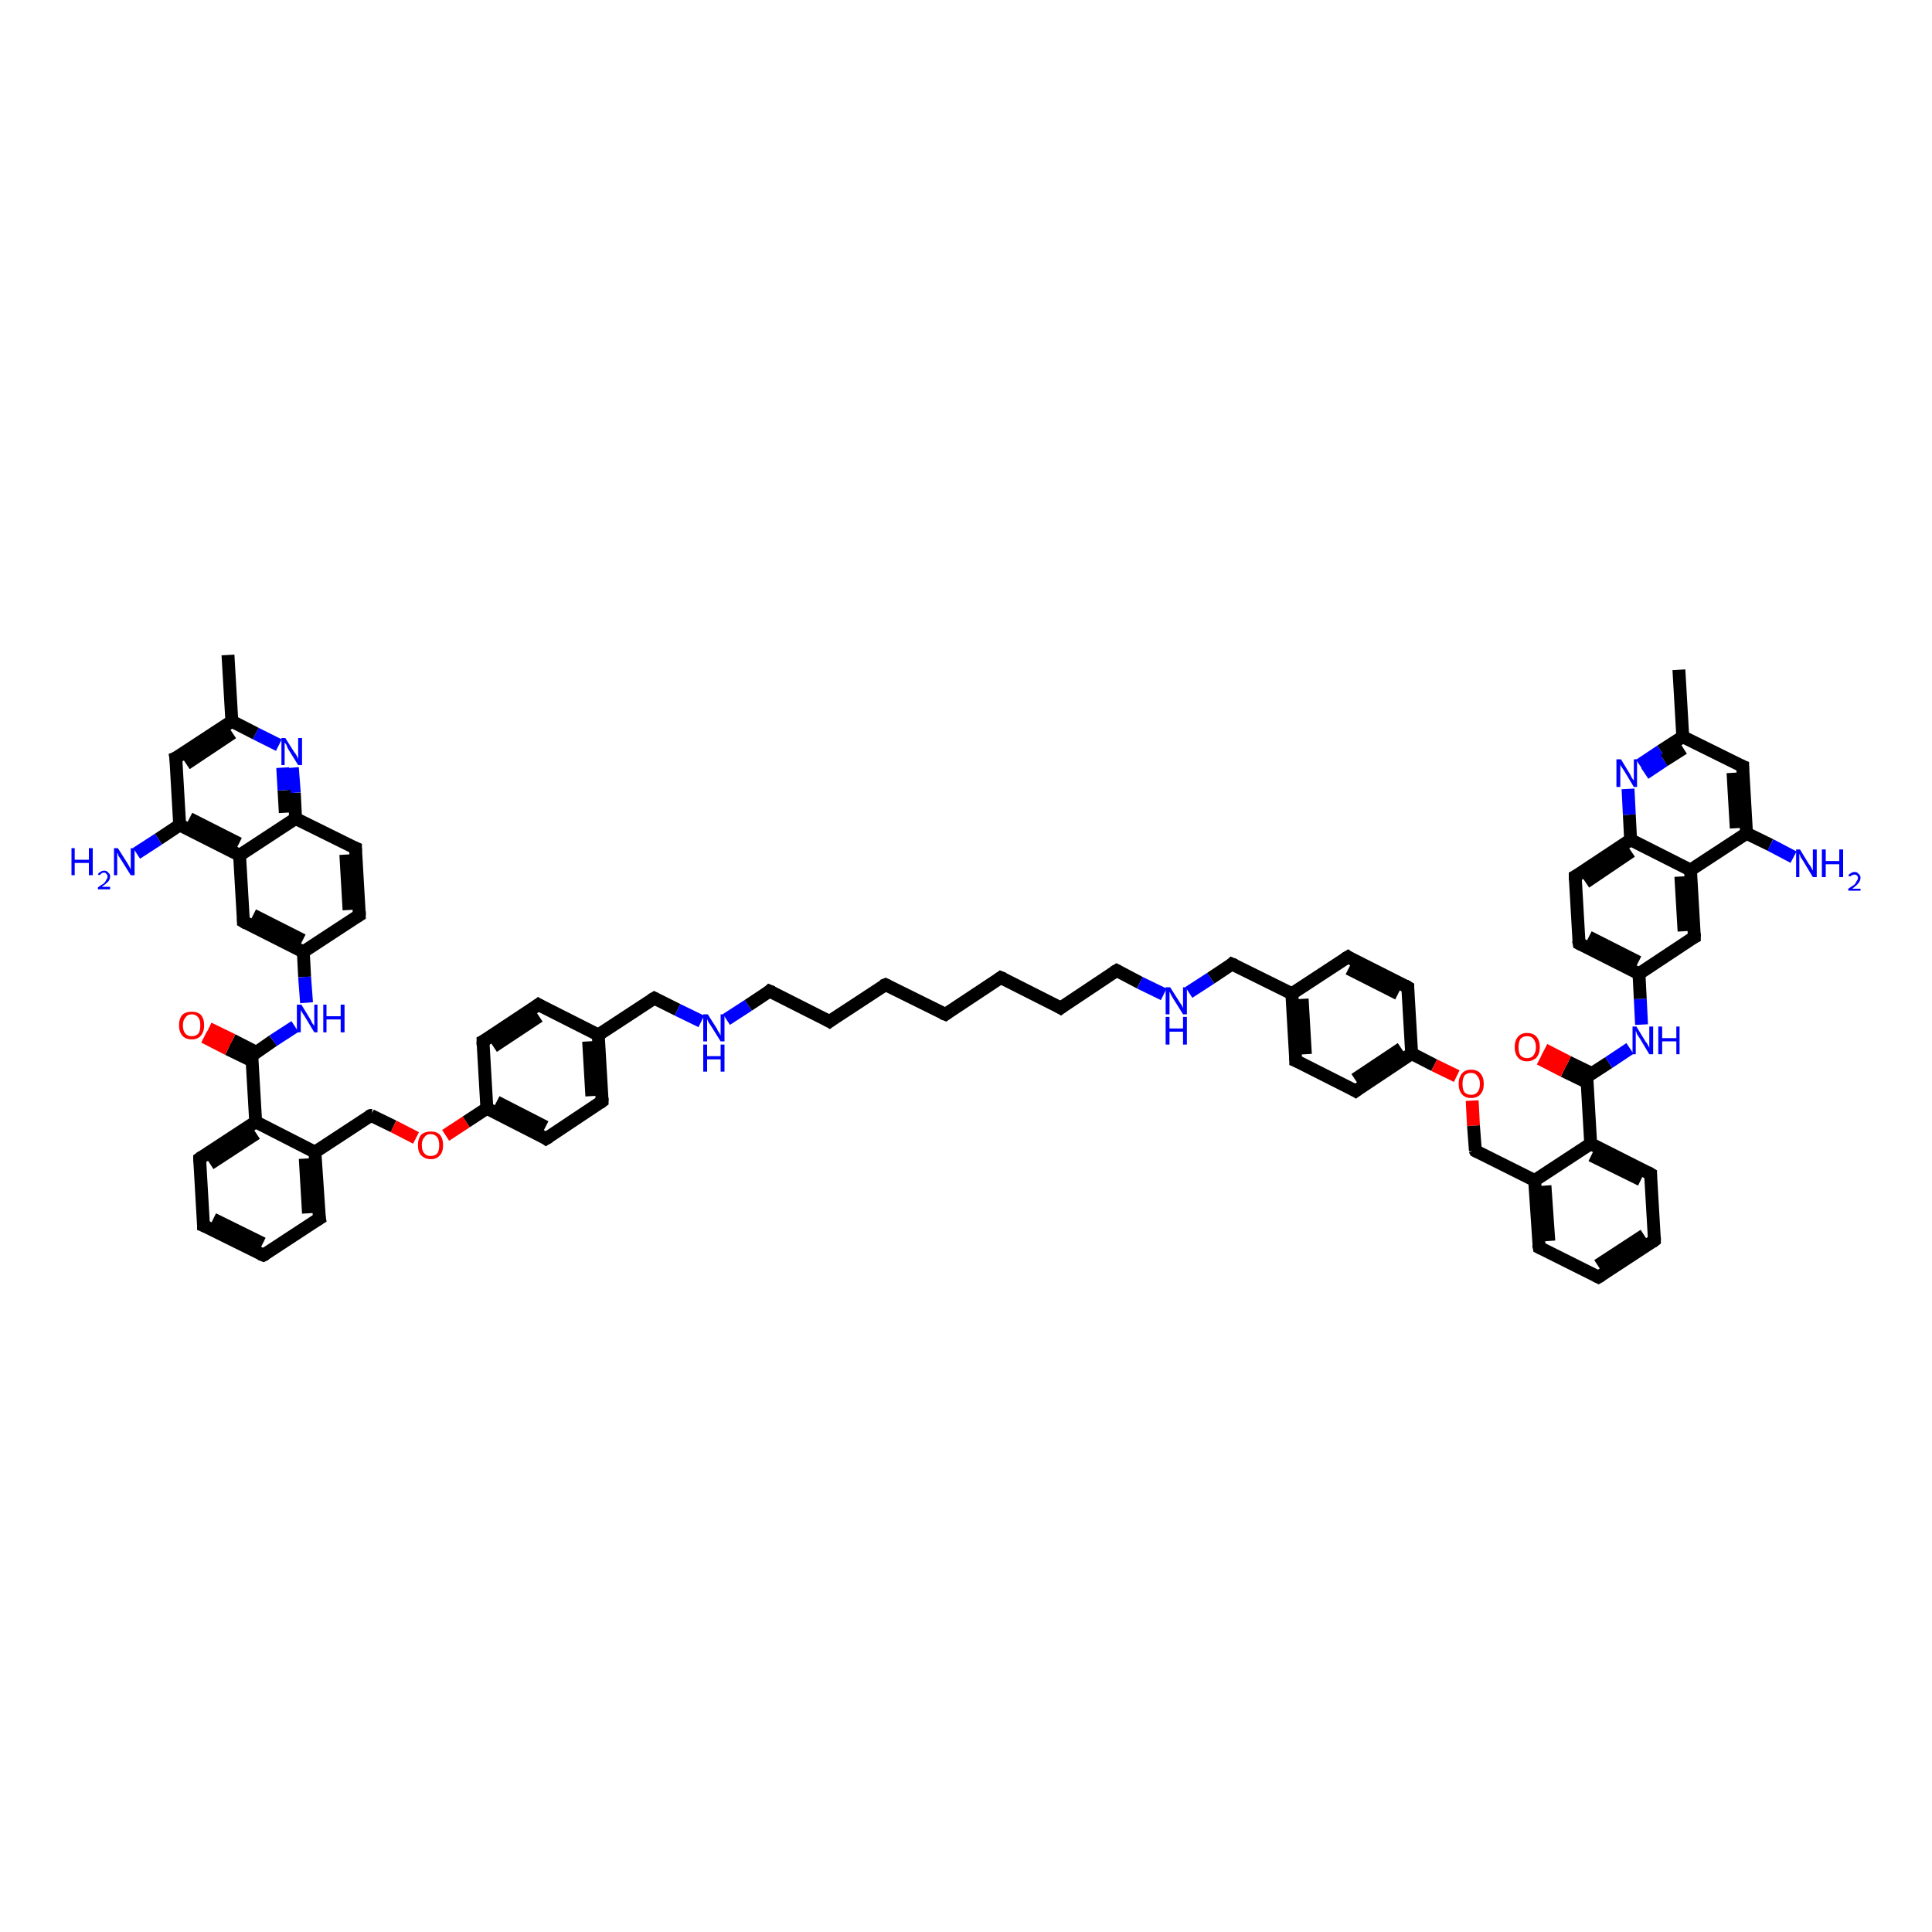 <?xml version='1.0' encoding='iso-8859-1'?>
<svg version='1.1' baseProfile='full'
              xmlns='http://www.w3.org/2000/svg'
                      xmlns:rdkit='http://www.rdkit.org/xml'
                      xmlns:xlink='http://www.w3.org/1999/xlink'
                  xml:space='preserve'
width='300px' height='300px' viewBox='0 0 300 300'>
<!-- END OF HEADER -->
<rect style='opacity:1.0;fill:#FFFFFF;stroke:none' width='300.0' height='300.0' x='0.0' y='0.0'> </rect>
<path class='bond-0 atom-0 atom-1' d='M 35.4,101.7 L 36.0,112.0' style='fill:none;fill-rule:evenodd;stroke:#000000;stroke-width:2.0px;stroke-linecap:butt;stroke-linejoin:miter;stroke-opacity:1' />
<path class='bond-1 atom-1 atom-2' d='M 36.0,112.0 L 27.3,117.7' style='fill:none;fill-rule:evenodd;stroke:#000000;stroke-width:2.0px;stroke-linecap:butt;stroke-linejoin:miter;stroke-opacity:1' />
<path class='bond-1 atom-1 atom-2' d='M 36.1,113.8 L 28.9,118.6' style='fill:none;fill-rule:evenodd;stroke:#000000;stroke-width:2.0px;stroke-linecap:butt;stroke-linejoin:miter;stroke-opacity:1' />
<path class='bond-2 atom-2 atom-3' d='M 27.3,117.7 L 27.9,128.1' style='fill:none;fill-rule:evenodd;stroke:#000000;stroke-width:2.0px;stroke-linecap:butt;stroke-linejoin:miter;stroke-opacity:1' />
<path class='bond-3 atom-3 atom-4' d='M 27.9,128.1 L 24.6,130.3' style='fill:none;fill-rule:evenodd;stroke:#000000;stroke-width:2.0px;stroke-linecap:butt;stroke-linejoin:miter;stroke-opacity:1' />
<path class='bond-3 atom-3 atom-4' d='M 24.6,130.3 L 21.2,132.5' style='fill:none;fill-rule:evenodd;stroke:#0000FF;stroke-width:2.0px;stroke-linecap:butt;stroke-linejoin:miter;stroke-opacity:1' />
<path class='bond-4 atom-3 atom-5' d='M 27.9,128.1 L 37.2,132.8' style='fill:none;fill-rule:evenodd;stroke:#000000;stroke-width:2.0px;stroke-linecap:butt;stroke-linejoin:miter;stroke-opacity:1' />
<path class='bond-4 atom-3 atom-5' d='M 29.4,127.1 L 37.1,131.0' style='fill:none;fill-rule:evenodd;stroke:#000000;stroke-width:2.0px;stroke-linecap:butt;stroke-linejoin:miter;stroke-opacity:1' />
<path class='bond-5 atom-5 atom-6' d='M 37.2,132.8 L 37.8,143.1' style='fill:none;fill-rule:evenodd;stroke:#000000;stroke-width:2.0px;stroke-linecap:butt;stroke-linejoin:miter;stroke-opacity:1' />
<path class='bond-6 atom-6 atom-7' d='M 37.8,143.1 L 47.1,147.8' style='fill:none;fill-rule:evenodd;stroke:#000000;stroke-width:2.0px;stroke-linecap:butt;stroke-linejoin:miter;stroke-opacity:1' />
<path class='bond-6 atom-6 atom-7' d='M 39.3,142.1 L 47.0,146.0' style='fill:none;fill-rule:evenodd;stroke:#000000;stroke-width:2.0px;stroke-linecap:butt;stroke-linejoin:miter;stroke-opacity:1' />
<path class='bond-7 atom-7 atom-8' d='M 47.1,147.8 L 47.3,151.7' style='fill:none;fill-rule:evenodd;stroke:#000000;stroke-width:2.0px;stroke-linecap:butt;stroke-linejoin:miter;stroke-opacity:1' />
<path class='bond-7 atom-7 atom-8' d='M 47.3,151.7 L 47.6,155.7' style='fill:none;fill-rule:evenodd;stroke:#0000FF;stroke-width:2.0px;stroke-linecap:butt;stroke-linejoin:miter;stroke-opacity:1' />
<path class='bond-8 atom-8 atom-9' d='M 45.8,159.4 L 42.4,161.6' style='fill:none;fill-rule:evenodd;stroke:#0000FF;stroke-width:2.0px;stroke-linecap:butt;stroke-linejoin:miter;stroke-opacity:1' />
<path class='bond-8 atom-8 atom-9' d='M 42.4,161.6 L 39.1,163.9' style='fill:none;fill-rule:evenodd;stroke:#000000;stroke-width:2.0px;stroke-linecap:butt;stroke-linejoin:miter;stroke-opacity:1' />
<path class='bond-9 atom-9 atom-10' d='M 39.8,163.4 L 36.1,161.5' style='fill:none;fill-rule:evenodd;stroke:#000000;stroke-width:2.0px;stroke-linecap:butt;stroke-linejoin:miter;stroke-opacity:1' />
<path class='bond-9 atom-9 atom-10' d='M 36.1,161.5 L 32.4,159.7' style='fill:none;fill-rule:evenodd;stroke:#FF0000;stroke-width:2.0px;stroke-linecap:butt;stroke-linejoin:miter;stroke-opacity:1' />
<path class='bond-9 atom-9 atom-10' d='M 39.1,164.7 L 35.4,162.9' style='fill:none;fill-rule:evenodd;stroke:#000000;stroke-width:2.0px;stroke-linecap:butt;stroke-linejoin:miter;stroke-opacity:1' />
<path class='bond-9 atom-9 atom-10' d='M 35.4,162.9 L 31.7,161.0' style='fill:none;fill-rule:evenodd;stroke:#FF0000;stroke-width:2.0px;stroke-linecap:butt;stroke-linejoin:miter;stroke-opacity:1' />
<path class='bond-10 atom-9 atom-11' d='M 39.1,163.9 L 39.7,174.2' style='fill:none;fill-rule:evenodd;stroke:#000000;stroke-width:2.0px;stroke-linecap:butt;stroke-linejoin:miter;stroke-opacity:1' />
<path class='bond-11 atom-11 atom-12' d='M 39.7,174.2 L 31.0,179.9' style='fill:none;fill-rule:evenodd;stroke:#000000;stroke-width:2.0px;stroke-linecap:butt;stroke-linejoin:miter;stroke-opacity:1' />
<path class='bond-11 atom-11 atom-12' d='M 39.8,176.0 L 32.6,180.7' style='fill:none;fill-rule:evenodd;stroke:#000000;stroke-width:2.0px;stroke-linecap:butt;stroke-linejoin:miter;stroke-opacity:1' />
<path class='bond-12 atom-12 atom-13' d='M 31.0,179.9 L 31.6,190.3' style='fill:none;fill-rule:evenodd;stroke:#000000;stroke-width:2.0px;stroke-linecap:butt;stroke-linejoin:miter;stroke-opacity:1' />
<path class='bond-13 atom-13 atom-14' d='M 31.6,190.3 L 40.9,194.9' style='fill:none;fill-rule:evenodd;stroke:#000000;stroke-width:2.0px;stroke-linecap:butt;stroke-linejoin:miter;stroke-opacity:1' />
<path class='bond-13 atom-13 atom-14' d='M 33.1,189.3 L 40.8,193.1' style='fill:none;fill-rule:evenodd;stroke:#000000;stroke-width:2.0px;stroke-linecap:butt;stroke-linejoin:miter;stroke-opacity:1' />
<path class='bond-14 atom-14 atom-15' d='M 40.9,194.9 L 49.6,189.2' style='fill:none;fill-rule:evenodd;stroke:#000000;stroke-width:2.0px;stroke-linecap:butt;stroke-linejoin:miter;stroke-opacity:1' />
<path class='bond-15 atom-15 atom-16' d='M 49.6,189.2 L 48.9,178.9' style='fill:none;fill-rule:evenodd;stroke:#000000;stroke-width:2.0px;stroke-linecap:butt;stroke-linejoin:miter;stroke-opacity:1' />
<path class='bond-15 atom-15 atom-16' d='M 47.9,188.4 L 47.4,179.9' style='fill:none;fill-rule:evenodd;stroke:#000000;stroke-width:2.0px;stroke-linecap:butt;stroke-linejoin:miter;stroke-opacity:1' />
<path class='bond-16 atom-16 atom-17' d='M 48.9,178.9 L 57.6,173.2' style='fill:none;fill-rule:evenodd;stroke:#000000;stroke-width:2.0px;stroke-linecap:butt;stroke-linejoin:miter;stroke-opacity:1' />
<path class='bond-17 atom-17 atom-18' d='M 57.6,173.2 L 61.1,174.9' style='fill:none;fill-rule:evenodd;stroke:#000000;stroke-width:2.0px;stroke-linecap:butt;stroke-linejoin:miter;stroke-opacity:1' />
<path class='bond-17 atom-17 atom-18' d='M 61.1,174.9 L 64.6,176.7' style='fill:none;fill-rule:evenodd;stroke:#FF0000;stroke-width:2.0px;stroke-linecap:butt;stroke-linejoin:miter;stroke-opacity:1' />
<path class='bond-18 atom-18 atom-19' d='M 69.2,176.3 L 72.4,174.2' style='fill:none;fill-rule:evenodd;stroke:#FF0000;stroke-width:2.0px;stroke-linecap:butt;stroke-linejoin:miter;stroke-opacity:1' />
<path class='bond-18 atom-18 atom-19' d='M 72.4,174.2 L 75.6,172.1' style='fill:none;fill-rule:evenodd;stroke:#000000;stroke-width:2.0px;stroke-linecap:butt;stroke-linejoin:miter;stroke-opacity:1' />
<path class='bond-19 atom-19 atom-20' d='M 75.6,172.1 L 84.8,176.8' style='fill:none;fill-rule:evenodd;stroke:#000000;stroke-width:2.0px;stroke-linecap:butt;stroke-linejoin:miter;stroke-opacity:1' />
<path class='bond-19 atom-19 atom-20' d='M 77.1,171.1 L 84.7,175.0' style='fill:none;fill-rule:evenodd;stroke:#000000;stroke-width:2.0px;stroke-linecap:butt;stroke-linejoin:miter;stroke-opacity:1' />
<path class='bond-20 atom-20 atom-21' d='M 84.8,176.8 L 93.5,171.0' style='fill:none;fill-rule:evenodd;stroke:#000000;stroke-width:2.0px;stroke-linecap:butt;stroke-linejoin:miter;stroke-opacity:1' />
<path class='bond-21 atom-21 atom-22' d='M 93.5,171.0 L 92.9,160.7' style='fill:none;fill-rule:evenodd;stroke:#000000;stroke-width:2.0px;stroke-linecap:butt;stroke-linejoin:miter;stroke-opacity:1' />
<path class='bond-21 atom-21 atom-22' d='M 91.9,170.2 L 91.4,161.7' style='fill:none;fill-rule:evenodd;stroke:#000000;stroke-width:2.0px;stroke-linecap:butt;stroke-linejoin:miter;stroke-opacity:1' />
<path class='bond-22 atom-22 atom-23' d='M 92.9,160.7 L 101.6,155.0' style='fill:none;fill-rule:evenodd;stroke:#000000;stroke-width:2.0px;stroke-linecap:butt;stroke-linejoin:miter;stroke-opacity:1' />
<path class='bond-23 atom-23 atom-24' d='M 101.6,155.0 L 105.2,156.8' style='fill:none;fill-rule:evenodd;stroke:#000000;stroke-width:2.0px;stroke-linecap:butt;stroke-linejoin:miter;stroke-opacity:1' />
<path class='bond-23 atom-23 atom-24' d='M 105.2,156.8 L 108.9,158.6' style='fill:none;fill-rule:evenodd;stroke:#0000FF;stroke-width:2.0px;stroke-linecap:butt;stroke-linejoin:miter;stroke-opacity:1' />
<path class='bond-24 atom-24 atom-25' d='M 112.8,158.3 L 116.2,156.1' style='fill:none;fill-rule:evenodd;stroke:#0000FF;stroke-width:2.0px;stroke-linecap:butt;stroke-linejoin:miter;stroke-opacity:1' />
<path class='bond-24 atom-24 atom-25' d='M 116.2,156.1 L 119.5,153.9' style='fill:none;fill-rule:evenodd;stroke:#000000;stroke-width:2.0px;stroke-linecap:butt;stroke-linejoin:miter;stroke-opacity:1' />
<path class='bond-25 atom-25 atom-26' d='M 119.5,153.9 L 128.8,158.6' style='fill:none;fill-rule:evenodd;stroke:#000000;stroke-width:2.0px;stroke-linecap:butt;stroke-linejoin:miter;stroke-opacity:1' />
<path class='bond-26 atom-26 atom-27' d='M 128.8,158.6 L 137.5,152.9' style='fill:none;fill-rule:evenodd;stroke:#000000;stroke-width:2.0px;stroke-linecap:butt;stroke-linejoin:miter;stroke-opacity:1' />
<path class='bond-27 atom-27 atom-28' d='M 137.5,152.9 L 146.8,157.5' style='fill:none;fill-rule:evenodd;stroke:#000000;stroke-width:2.0px;stroke-linecap:butt;stroke-linejoin:miter;stroke-opacity:1' />
<path class='bond-28 atom-28 atom-29' d='M 146.8,157.5 L 155.4,151.8' style='fill:none;fill-rule:evenodd;stroke:#000000;stroke-width:2.0px;stroke-linecap:butt;stroke-linejoin:miter;stroke-opacity:1' />
<path class='bond-29 atom-29 atom-30' d='M 155.4,151.8 L 164.7,156.5' style='fill:none;fill-rule:evenodd;stroke:#000000;stroke-width:2.0px;stroke-linecap:butt;stroke-linejoin:miter;stroke-opacity:1' />
<path class='bond-30 atom-30 atom-31' d='M 164.7,156.5 L 173.4,150.7' style='fill:none;fill-rule:evenodd;stroke:#000000;stroke-width:2.0px;stroke-linecap:butt;stroke-linejoin:miter;stroke-opacity:1' />
<path class='bond-31 atom-31 atom-32' d='M 173.4,150.7 L 177.0,152.6' style='fill:none;fill-rule:evenodd;stroke:#000000;stroke-width:2.0px;stroke-linecap:butt;stroke-linejoin:miter;stroke-opacity:1' />
<path class='bond-31 atom-31 atom-32' d='M 177.0,152.6 L 180.7,154.4' style='fill:none;fill-rule:evenodd;stroke:#0000FF;stroke-width:2.0px;stroke-linecap:butt;stroke-linejoin:miter;stroke-opacity:1' />
<path class='bond-32 atom-32 atom-33' d='M 184.6,154.1 L 188.0,151.9' style='fill:none;fill-rule:evenodd;stroke:#0000FF;stroke-width:2.0px;stroke-linecap:butt;stroke-linejoin:miter;stroke-opacity:1' />
<path class='bond-32 atom-32 atom-33' d='M 188.0,151.9 L 191.3,149.7' style='fill:none;fill-rule:evenodd;stroke:#000000;stroke-width:2.0px;stroke-linecap:butt;stroke-linejoin:miter;stroke-opacity:1' />
<path class='bond-33 atom-33 atom-34' d='M 191.3,149.7 L 200.6,154.3' style='fill:none;fill-rule:evenodd;stroke:#000000;stroke-width:2.0px;stroke-linecap:butt;stroke-linejoin:miter;stroke-opacity:1' />
<path class='bond-34 atom-34 atom-35' d='M 200.6,154.3 L 201.2,164.7' style='fill:none;fill-rule:evenodd;stroke:#000000;stroke-width:2.0px;stroke-linecap:butt;stroke-linejoin:miter;stroke-opacity:1' />
<path class='bond-34 atom-34 atom-35' d='M 202.2,155.1 L 202.7,163.7' style='fill:none;fill-rule:evenodd;stroke:#000000;stroke-width:2.0px;stroke-linecap:butt;stroke-linejoin:miter;stroke-opacity:1' />
<path class='bond-35 atom-35 atom-36' d='M 201.2,164.7 L 210.5,169.4' style='fill:none;fill-rule:evenodd;stroke:#000000;stroke-width:2.0px;stroke-linecap:butt;stroke-linejoin:miter;stroke-opacity:1' />
<path class='bond-36 atom-36 atom-37' d='M 210.5,169.4 L 219.2,163.6' style='fill:none;fill-rule:evenodd;stroke:#000000;stroke-width:2.0px;stroke-linecap:butt;stroke-linejoin:miter;stroke-opacity:1' />
<path class='bond-36 atom-36 atom-37' d='M 210.4,167.6 L 217.6,162.8' style='fill:none;fill-rule:evenodd;stroke:#000000;stroke-width:2.0px;stroke-linecap:butt;stroke-linejoin:miter;stroke-opacity:1' />
<path class='bond-37 atom-37 atom-38' d='M 219.2,163.6 L 222.7,165.4' style='fill:none;fill-rule:evenodd;stroke:#000000;stroke-width:2.0px;stroke-linecap:butt;stroke-linejoin:miter;stroke-opacity:1' />
<path class='bond-37 atom-37 atom-38' d='M 222.7,165.4 L 226.2,167.1' style='fill:none;fill-rule:evenodd;stroke:#FF0000;stroke-width:2.0px;stroke-linecap:butt;stroke-linejoin:miter;stroke-opacity:1' />
<path class='bond-38 atom-38 atom-39' d='M 228.6,170.9 L 228.8,174.8' style='fill:none;fill-rule:evenodd;stroke:#FF0000;stroke-width:2.0px;stroke-linecap:butt;stroke-linejoin:miter;stroke-opacity:1' />
<path class='bond-38 atom-38 atom-39' d='M 228.8,174.8 L 229.1,178.7' style='fill:none;fill-rule:evenodd;stroke:#000000;stroke-width:2.0px;stroke-linecap:butt;stroke-linejoin:miter;stroke-opacity:1' />
<path class='bond-39 atom-39 atom-40' d='M 229.1,178.7 L 238.3,183.3' style='fill:none;fill-rule:evenodd;stroke:#000000;stroke-width:2.0px;stroke-linecap:butt;stroke-linejoin:miter;stroke-opacity:1' />
<path class='bond-40 atom-40 atom-41' d='M 238.3,183.3 L 239.0,193.7' style='fill:none;fill-rule:evenodd;stroke:#000000;stroke-width:2.0px;stroke-linecap:butt;stroke-linejoin:miter;stroke-opacity:1' />
<path class='bond-40 atom-40 atom-41' d='M 239.9,184.1 L 240.5,192.7' style='fill:none;fill-rule:evenodd;stroke:#000000;stroke-width:2.0px;stroke-linecap:butt;stroke-linejoin:miter;stroke-opacity:1' />
<path class='bond-41 atom-41 atom-42' d='M 239.0,193.7 L 248.2,198.3' style='fill:none;fill-rule:evenodd;stroke:#000000;stroke-width:2.0px;stroke-linecap:butt;stroke-linejoin:miter;stroke-opacity:1' />
<path class='bond-42 atom-42 atom-43' d='M 248.2,198.3 L 256.9,192.6' style='fill:none;fill-rule:evenodd;stroke:#000000;stroke-width:2.0px;stroke-linecap:butt;stroke-linejoin:miter;stroke-opacity:1' />
<path class='bond-42 atom-42 atom-43' d='M 248.1,196.5 L 255.3,191.8' style='fill:none;fill-rule:evenodd;stroke:#000000;stroke-width:2.0px;stroke-linecap:butt;stroke-linejoin:miter;stroke-opacity:1' />
<path class='bond-43 atom-43 atom-44' d='M 256.9,192.6 L 256.3,182.3' style='fill:none;fill-rule:evenodd;stroke:#000000;stroke-width:2.0px;stroke-linecap:butt;stroke-linejoin:miter;stroke-opacity:1' />
<path class='bond-44 atom-44 atom-45' d='M 256.3,182.3 L 247.0,177.6' style='fill:none;fill-rule:evenodd;stroke:#000000;stroke-width:2.0px;stroke-linecap:butt;stroke-linejoin:miter;stroke-opacity:1' />
<path class='bond-44 atom-44 atom-45' d='M 254.8,183.2 L 247.1,179.4' style='fill:none;fill-rule:evenodd;stroke:#000000;stroke-width:2.0px;stroke-linecap:butt;stroke-linejoin:miter;stroke-opacity:1' />
<path class='bond-45 atom-45 atom-46' d='M 247.0,177.6 L 246.4,167.2' style='fill:none;fill-rule:evenodd;stroke:#000000;stroke-width:2.0px;stroke-linecap:butt;stroke-linejoin:miter;stroke-opacity:1' />
<path class='bond-46 atom-46 atom-47' d='M 247.2,166.7 L 243.5,164.9' style='fill:none;fill-rule:evenodd;stroke:#000000;stroke-width:2.0px;stroke-linecap:butt;stroke-linejoin:miter;stroke-opacity:1' />
<path class='bond-46 atom-46 atom-47' d='M 243.5,164.9 L 239.8,163.0' style='fill:none;fill-rule:evenodd;stroke:#FF0000;stroke-width:2.0px;stroke-linecap:butt;stroke-linejoin:miter;stroke-opacity:1' />
<path class='bond-46 atom-46 atom-47' d='M 246.5,168.1 L 242.8,166.3' style='fill:none;fill-rule:evenodd;stroke:#000000;stroke-width:2.0px;stroke-linecap:butt;stroke-linejoin:miter;stroke-opacity:1' />
<path class='bond-46 atom-46 atom-47' d='M 242.8,166.3 L 239.1,164.4' style='fill:none;fill-rule:evenodd;stroke:#FF0000;stroke-width:2.0px;stroke-linecap:butt;stroke-linejoin:miter;stroke-opacity:1' />
<path class='bond-47 atom-46 atom-48' d='M 246.4,167.2 L 249.8,165.0' style='fill:none;fill-rule:evenodd;stroke:#000000;stroke-width:2.0px;stroke-linecap:butt;stroke-linejoin:miter;stroke-opacity:1' />
<path class='bond-47 atom-46 atom-48' d='M 249.8,165.0 L 253.1,162.8' style='fill:none;fill-rule:evenodd;stroke:#0000FF;stroke-width:2.0px;stroke-linecap:butt;stroke-linejoin:miter;stroke-opacity:1' />
<path class='bond-48 atom-48 atom-49' d='M 254.9,159.1 L 254.7,155.1' style='fill:none;fill-rule:evenodd;stroke:#0000FF;stroke-width:2.0px;stroke-linecap:butt;stroke-linejoin:miter;stroke-opacity:1' />
<path class='bond-48 atom-48 atom-49' d='M 254.7,155.1 L 254.5,151.2' style='fill:none;fill-rule:evenodd;stroke:#000000;stroke-width:2.0px;stroke-linecap:butt;stroke-linejoin:miter;stroke-opacity:1' />
<path class='bond-49 atom-49 atom-50' d='M 254.5,151.2 L 245.2,146.5' style='fill:none;fill-rule:evenodd;stroke:#000000;stroke-width:2.0px;stroke-linecap:butt;stroke-linejoin:miter;stroke-opacity:1' />
<path class='bond-49 atom-49 atom-50' d='M 254.4,149.4 L 246.7,145.5' style='fill:none;fill-rule:evenodd;stroke:#000000;stroke-width:2.0px;stroke-linecap:butt;stroke-linejoin:miter;stroke-opacity:1' />
<path class='bond-50 atom-50 atom-51' d='M 245.2,146.5 L 244.6,136.1' style='fill:none;fill-rule:evenodd;stroke:#000000;stroke-width:2.0px;stroke-linecap:butt;stroke-linejoin:miter;stroke-opacity:1' />
<path class='bond-51 atom-51 atom-52' d='M 244.6,136.1 L 253.2,130.4' style='fill:none;fill-rule:evenodd;stroke:#000000;stroke-width:2.0px;stroke-linecap:butt;stroke-linejoin:miter;stroke-opacity:1' />
<path class='bond-51 atom-51 atom-52' d='M 246.2,137.0 L 253.3,132.2' style='fill:none;fill-rule:evenodd;stroke:#000000;stroke-width:2.0px;stroke-linecap:butt;stroke-linejoin:miter;stroke-opacity:1' />
<path class='bond-52 atom-52 atom-53' d='M 253.2,130.4 L 253.0,126.5' style='fill:none;fill-rule:evenodd;stroke:#000000;stroke-width:2.0px;stroke-linecap:butt;stroke-linejoin:miter;stroke-opacity:1' />
<path class='bond-52 atom-52 atom-53' d='M 253.0,126.5 L 252.8,122.5' style='fill:none;fill-rule:evenodd;stroke:#0000FF;stroke-width:2.0px;stroke-linecap:butt;stroke-linejoin:miter;stroke-opacity:1' />
<path class='bond-53 atom-53 atom-54' d='M 254.6,118.8 L 257.9,116.6' style='fill:none;fill-rule:evenodd;stroke:#0000FF;stroke-width:2.0px;stroke-linecap:butt;stroke-linejoin:miter;stroke-opacity:1' />
<path class='bond-53 atom-53 atom-54' d='M 257.9,116.6 L 261.3,114.4' style='fill:none;fill-rule:evenodd;stroke:#000000;stroke-width:2.0px;stroke-linecap:butt;stroke-linejoin:miter;stroke-opacity:1' />
<path class='bond-53 atom-53 atom-54' d='M 255.4,120.1 L 258.4,118.1' style='fill:none;fill-rule:evenodd;stroke:#0000FF;stroke-width:2.0px;stroke-linecap:butt;stroke-linejoin:miter;stroke-opacity:1' />
<path class='bond-53 atom-53 atom-54' d='M 258.4,118.1 L 261.4,116.2' style='fill:none;fill-rule:evenodd;stroke:#000000;stroke-width:2.0px;stroke-linecap:butt;stroke-linejoin:miter;stroke-opacity:1' />
<path class='bond-54 atom-54 atom-55' d='M 261.3,114.4 L 260.7,104.0' style='fill:none;fill-rule:evenodd;stroke:#000000;stroke-width:2.0px;stroke-linecap:butt;stroke-linejoin:miter;stroke-opacity:1' />
<path class='bond-55 atom-54 atom-56' d='M 261.3,114.4 L 270.6,119.0' style='fill:none;fill-rule:evenodd;stroke:#000000;stroke-width:2.0px;stroke-linecap:butt;stroke-linejoin:miter;stroke-opacity:1' />
<path class='bond-56 atom-56 atom-57' d='M 270.6,119.0 L 271.2,129.4' style='fill:none;fill-rule:evenodd;stroke:#000000;stroke-width:2.0px;stroke-linecap:butt;stroke-linejoin:miter;stroke-opacity:1' />
<path class='bond-56 atom-56 atom-57' d='M 269.1,120.0 L 269.6,128.6' style='fill:none;fill-rule:evenodd;stroke:#000000;stroke-width:2.0px;stroke-linecap:butt;stroke-linejoin:miter;stroke-opacity:1' />
<path class='bond-57 atom-57 atom-58' d='M 271.2,129.4 L 274.9,131.2' style='fill:none;fill-rule:evenodd;stroke:#000000;stroke-width:2.0px;stroke-linecap:butt;stroke-linejoin:miter;stroke-opacity:1' />
<path class='bond-57 atom-57 atom-58' d='M 274.9,131.2 L 278.5,133.1' style='fill:none;fill-rule:evenodd;stroke:#0000FF;stroke-width:2.0px;stroke-linecap:butt;stroke-linejoin:miter;stroke-opacity:1' />
<path class='bond-58 atom-57 atom-59' d='M 271.2,129.4 L 262.5,135.1' style='fill:none;fill-rule:evenodd;stroke:#000000;stroke-width:2.0px;stroke-linecap:butt;stroke-linejoin:miter;stroke-opacity:1' />
<path class='bond-59 atom-59 atom-60' d='M 262.5,135.1 L 263.1,145.5' style='fill:none;fill-rule:evenodd;stroke:#000000;stroke-width:2.0px;stroke-linecap:butt;stroke-linejoin:miter;stroke-opacity:1' />
<path class='bond-59 atom-59 atom-60' d='M 261.0,136.1 L 261.5,144.6' style='fill:none;fill-rule:evenodd;stroke:#000000;stroke-width:2.0px;stroke-linecap:butt;stroke-linejoin:miter;stroke-opacity:1' />
<path class='bond-60 atom-37 atom-61' d='M 219.2,163.6 L 218.6,153.3' style='fill:none;fill-rule:evenodd;stroke:#000000;stroke-width:2.0px;stroke-linecap:butt;stroke-linejoin:miter;stroke-opacity:1' />
<path class='bond-61 atom-61 atom-62' d='M 218.6,153.3 L 209.3,148.6' style='fill:none;fill-rule:evenodd;stroke:#000000;stroke-width:2.0px;stroke-linecap:butt;stroke-linejoin:miter;stroke-opacity:1' />
<path class='bond-61 atom-61 atom-62' d='M 217.1,154.3 L 209.4,150.4' style='fill:none;fill-rule:evenodd;stroke:#000000;stroke-width:2.0px;stroke-linecap:butt;stroke-linejoin:miter;stroke-opacity:1' />
<path class='bond-62 atom-22 atom-63' d='M 92.9,160.7 L 83.6,156.0' style='fill:none;fill-rule:evenodd;stroke:#000000;stroke-width:2.0px;stroke-linecap:butt;stroke-linejoin:miter;stroke-opacity:1' />
<path class='bond-63 atom-63 atom-64' d='M 83.6,156.0 L 75.0,161.7' style='fill:none;fill-rule:evenodd;stroke:#000000;stroke-width:2.0px;stroke-linecap:butt;stroke-linejoin:miter;stroke-opacity:1' />
<path class='bond-63 atom-63 atom-64' d='M 83.7,157.8 L 76.6,162.5' style='fill:none;fill-rule:evenodd;stroke:#000000;stroke-width:2.0px;stroke-linecap:butt;stroke-linejoin:miter;stroke-opacity:1' />
<path class='bond-64 atom-7 atom-65' d='M 47.1,147.8 L 55.8,142.1' style='fill:none;fill-rule:evenodd;stroke:#000000;stroke-width:2.0px;stroke-linecap:butt;stroke-linejoin:miter;stroke-opacity:1' />
<path class='bond-65 atom-65 atom-66' d='M 55.8,142.1 L 55.2,131.7' style='fill:none;fill-rule:evenodd;stroke:#000000;stroke-width:2.0px;stroke-linecap:butt;stroke-linejoin:miter;stroke-opacity:1' />
<path class='bond-65 atom-65 atom-66' d='M 54.2,141.3 L 53.7,132.7' style='fill:none;fill-rule:evenodd;stroke:#000000;stroke-width:2.0px;stroke-linecap:butt;stroke-linejoin:miter;stroke-opacity:1' />
<path class='bond-66 atom-66 atom-67' d='M 55.2,131.7 L 45.9,127.1' style='fill:none;fill-rule:evenodd;stroke:#000000;stroke-width:2.0px;stroke-linecap:butt;stroke-linejoin:miter;stroke-opacity:1' />
<path class='bond-67 atom-67 atom-68' d='M 45.9,127.1 L 45.7,123.1' style='fill:none;fill-rule:evenodd;stroke:#000000;stroke-width:2.0px;stroke-linecap:butt;stroke-linejoin:miter;stroke-opacity:1' />
<path class='bond-67 atom-67 atom-68' d='M 45.7,123.1 L 45.4,119.2' style='fill:none;fill-rule:evenodd;stroke:#0000FF;stroke-width:2.0px;stroke-linecap:butt;stroke-linejoin:miter;stroke-opacity:1' />
<path class='bond-67 atom-67 atom-68' d='M 44.3,126.2 L 44.1,122.7' style='fill:none;fill-rule:evenodd;stroke:#000000;stroke-width:2.0px;stroke-linecap:butt;stroke-linejoin:miter;stroke-opacity:1' />
<path class='bond-67 atom-67 atom-68' d='M 44.1,122.7 L 43.9,119.2' style='fill:none;fill-rule:evenodd;stroke:#0000FF;stroke-width:2.0px;stroke-linecap:butt;stroke-linejoin:miter;stroke-opacity:1' />
<path class='bond-68 atom-68 atom-1' d='M 43.3,115.7 L 39.7,113.9' style='fill:none;fill-rule:evenodd;stroke:#0000FF;stroke-width:2.0px;stroke-linecap:butt;stroke-linejoin:miter;stroke-opacity:1' />
<path class='bond-68 atom-68 atom-1' d='M 39.7,113.9 L 36.0,112.0' style='fill:none;fill-rule:evenodd;stroke:#000000;stroke-width:2.0px;stroke-linecap:butt;stroke-linejoin:miter;stroke-opacity:1' />
<path class='bond-69 atom-67 atom-5' d='M 45.9,127.1 L 37.2,132.8' style='fill:none;fill-rule:evenodd;stroke:#000000;stroke-width:2.0px;stroke-linecap:butt;stroke-linejoin:miter;stroke-opacity:1' />
<path class='bond-70 atom-16 atom-11' d='M 48.9,178.9 L 39.7,174.2' style='fill:none;fill-rule:evenodd;stroke:#000000;stroke-width:2.0px;stroke-linecap:butt;stroke-linejoin:miter;stroke-opacity:1' />
<path class='bond-71 atom-64 atom-19' d='M 75.0,161.7 L 75.6,172.1' style='fill:none;fill-rule:evenodd;stroke:#000000;stroke-width:2.0px;stroke-linecap:butt;stroke-linejoin:miter;stroke-opacity:1' />
<path class='bond-72 atom-62 atom-34' d='M 209.3,148.6 L 200.6,154.3' style='fill:none;fill-rule:evenodd;stroke:#000000;stroke-width:2.0px;stroke-linecap:butt;stroke-linejoin:miter;stroke-opacity:1' />
<path class='bond-73 atom-45 atom-40' d='M 247.0,177.6 L 238.3,183.3' style='fill:none;fill-rule:evenodd;stroke:#000000;stroke-width:2.0px;stroke-linecap:butt;stroke-linejoin:miter;stroke-opacity:1' />
<path class='bond-74 atom-60 atom-49' d='M 263.1,145.5 L 254.5,151.2' style='fill:none;fill-rule:evenodd;stroke:#000000;stroke-width:2.0px;stroke-linecap:butt;stroke-linejoin:miter;stroke-opacity:1' />
<path class='bond-75 atom-59 atom-52' d='M 262.5,135.1 L 253.2,130.4' style='fill:none;fill-rule:evenodd;stroke:#000000;stroke-width:2.0px;stroke-linecap:butt;stroke-linejoin:miter;stroke-opacity:1' />
<path d='M 27.8,117.5 L 27.3,117.7 L 27.4,118.3' style='fill:none;stroke:#000000;stroke-width:2.0px;stroke-linecap:butt;stroke-linejoin:miter;stroke-opacity:1;' />
<path d='M 37.8,142.6 L 37.8,143.1 L 38.3,143.4' style='fill:none;stroke:#000000;stroke-width:2.0px;stroke-linecap:butt;stroke-linejoin:miter;stroke-opacity:1;' />
<path d='M 39.2,163.7 L 39.1,163.9 L 39.1,164.4' style='fill:none;stroke:#000000;stroke-width:2.0px;stroke-linecap:butt;stroke-linejoin:miter;stroke-opacity:1;' />
<path d='M 31.4,179.6 L 31.0,179.9 L 31.0,180.4' style='fill:none;stroke:#000000;stroke-width:2.0px;stroke-linecap:butt;stroke-linejoin:miter;stroke-opacity:1;' />
<path d='M 31.6,189.8 L 31.6,190.3 L 32.1,190.5' style='fill:none;stroke:#000000;stroke-width:2.0px;stroke-linecap:butt;stroke-linejoin:miter;stroke-opacity:1;' />
<path d='M 40.4,194.7 L 40.9,194.9 L 41.3,194.7' style='fill:none;stroke:#000000;stroke-width:2.0px;stroke-linecap:butt;stroke-linejoin:miter;stroke-opacity:1;' />
<path d='M 49.1,189.5 L 49.6,189.2 L 49.5,188.7' style='fill:none;stroke:#000000;stroke-width:2.0px;stroke-linecap:butt;stroke-linejoin:miter;stroke-opacity:1;' />
<path d='M 57.2,173.4 L 57.6,173.2 L 57.8,173.2' style='fill:none;stroke:#000000;stroke-width:2.0px;stroke-linecap:butt;stroke-linejoin:miter;stroke-opacity:1;' />
<path d='M 84.4,176.5 L 84.8,176.8 L 85.3,176.5' style='fill:none;stroke:#000000;stroke-width:2.0px;stroke-linecap:butt;stroke-linejoin:miter;stroke-opacity:1;' />
<path d='M 93.1,171.3 L 93.5,171.0 L 93.5,170.5' style='fill:none;stroke:#000000;stroke-width:2.0px;stroke-linecap:butt;stroke-linejoin:miter;stroke-opacity:1;' />
<path d='M 101.1,155.3 L 101.6,155.0 L 101.8,155.1' style='fill:none;stroke:#000000;stroke-width:2.0px;stroke-linecap:butt;stroke-linejoin:miter;stroke-opacity:1;' />
<path d='M 119.4,154.0 L 119.5,153.9 L 120.0,154.1' style='fill:none;stroke:#000000;stroke-width:2.0px;stroke-linecap:butt;stroke-linejoin:miter;stroke-opacity:1;' />
<path d='M 128.3,158.3 L 128.8,158.6 L 129.2,158.3' style='fill:none;stroke:#000000;stroke-width:2.0px;stroke-linecap:butt;stroke-linejoin:miter;stroke-opacity:1;' />
<path d='M 137.0,153.1 L 137.5,152.9 L 137.9,153.1' style='fill:none;stroke:#000000;stroke-width:2.0px;stroke-linecap:butt;stroke-linejoin:miter;stroke-opacity:1;' />
<path d='M 146.3,157.3 L 146.8,157.5 L 147.2,157.2' style='fill:none;stroke:#000000;stroke-width:2.0px;stroke-linecap:butt;stroke-linejoin:miter;stroke-opacity:1;' />
<path d='M 155.0,152.1 L 155.4,151.8 L 155.9,152.0' style='fill:none;stroke:#000000;stroke-width:2.0px;stroke-linecap:butt;stroke-linejoin:miter;stroke-opacity:1;' />
<path d='M 164.2,156.2 L 164.7,156.5 L 165.1,156.2' style='fill:none;stroke:#000000;stroke-width:2.0px;stroke-linecap:butt;stroke-linejoin:miter;stroke-opacity:1;' />
<path d='M 172.9,151.0 L 173.4,150.7 L 173.6,150.8' style='fill:none;stroke:#000000;stroke-width:2.0px;stroke-linecap:butt;stroke-linejoin:miter;stroke-opacity:1;' />
<path d='M 191.2,149.8 L 191.3,149.7 L 191.8,149.9' style='fill:none;stroke:#000000;stroke-width:2.0px;stroke-linecap:butt;stroke-linejoin:miter;stroke-opacity:1;' />
<path d='M 201.2,164.2 L 201.2,164.7 L 201.7,164.9' style='fill:none;stroke:#000000;stroke-width:2.0px;stroke-linecap:butt;stroke-linejoin:miter;stroke-opacity:1;' />
<path d='M 210.0,169.1 L 210.5,169.4 L 210.9,169.1' style='fill:none;stroke:#000000;stroke-width:2.0px;stroke-linecap:butt;stroke-linejoin:miter;stroke-opacity:1;' />
<path d='M 229.0,178.5 L 229.1,178.7 L 229.5,178.9' style='fill:none;stroke:#000000;stroke-width:2.0px;stroke-linecap:butt;stroke-linejoin:miter;stroke-opacity:1;' />
<path d='M 238.9,193.2 L 239.0,193.7 L 239.4,193.9' style='fill:none;stroke:#000000;stroke-width:2.0px;stroke-linecap:butt;stroke-linejoin:miter;stroke-opacity:1;' />
<path d='M 247.8,198.1 L 248.2,198.3 L 248.7,198.0' style='fill:none;stroke:#000000;stroke-width:2.0px;stroke-linecap:butt;stroke-linejoin:miter;stroke-opacity:1;' />
<path d='M 256.5,192.9 L 256.9,192.6 L 256.9,192.1' style='fill:none;stroke:#000000;stroke-width:2.0px;stroke-linecap:butt;stroke-linejoin:miter;stroke-opacity:1;' />
<path d='M 256.3,182.8 L 256.3,182.3 L 255.8,182.0' style='fill:none;stroke:#000000;stroke-width:2.0px;stroke-linecap:butt;stroke-linejoin:miter;stroke-opacity:1;' />
<path d='M 246.4,167.8 L 246.4,167.2 L 246.6,167.1' style='fill:none;stroke:#000000;stroke-width:2.0px;stroke-linecap:butt;stroke-linejoin:miter;stroke-opacity:1;' />
<path d='M 245.6,146.7 L 245.2,146.5 L 245.1,146.0' style='fill:none;stroke:#000000;stroke-width:2.0px;stroke-linecap:butt;stroke-linejoin:miter;stroke-opacity:1;' />
<path d='M 244.6,136.7 L 244.6,136.1 L 245.0,135.9' style='fill:none;stroke:#000000;stroke-width:2.0px;stroke-linecap:butt;stroke-linejoin:miter;stroke-opacity:1;' />
<path d='M 270.1,118.8 L 270.6,119.0 L 270.6,119.5' style='fill:none;stroke:#000000;stroke-width:2.0px;stroke-linecap:butt;stroke-linejoin:miter;stroke-opacity:1;' />
<path d='M 263.1,144.9 L 263.1,145.5 L 262.7,145.7' style='fill:none;stroke:#000000;stroke-width:2.0px;stroke-linecap:butt;stroke-linejoin:miter;stroke-opacity:1;' />
<path d='M 218.6,153.8 L 218.6,153.3 L 218.1,153.0' style='fill:none;stroke:#000000;stroke-width:2.0px;stroke-linecap:butt;stroke-linejoin:miter;stroke-opacity:1;' />
<path d='M 209.7,148.9 L 209.3,148.6 L 208.8,148.9' style='fill:none;stroke:#000000;stroke-width:2.0px;stroke-linecap:butt;stroke-linejoin:miter;stroke-opacity:1;' />
<path d='M 84.1,156.3 L 83.6,156.0 L 83.2,156.3' style='fill:none;stroke:#000000;stroke-width:2.0px;stroke-linecap:butt;stroke-linejoin:miter;stroke-opacity:1;' />
<path d='M 75.4,161.5 L 75.0,161.7 L 75.0,162.3' style='fill:none;stroke:#000000;stroke-width:2.0px;stroke-linecap:butt;stroke-linejoin:miter;stroke-opacity:1;' />
<path d='M 55.3,142.4 L 55.8,142.1 L 55.8,141.5' style='fill:none;stroke:#000000;stroke-width:2.0px;stroke-linecap:butt;stroke-linejoin:miter;stroke-opacity:1;' />
<path d='M 55.2,132.2 L 55.2,131.7 L 54.7,131.5' style='fill:none;stroke:#000000;stroke-width:2.0px;stroke-linecap:butt;stroke-linejoin:miter;stroke-opacity:1;' />
<path class='atom-4' d='M 11.1 131.7
L 11.6 131.7
L 11.6 133.5
L 13.8 133.5
L 13.8 131.7
L 14.4 131.7
L 14.4 135.9
L 13.8 135.9
L 13.8 134.0
L 11.6 134.0
L 11.6 135.9
L 11.1 135.9
L 11.1 131.7
' fill='#0000FF'/>
<path class='atom-4' d='M 15.2 135.8
Q 15.3 135.5, 15.6 135.4
Q 15.8 135.2, 16.2 135.2
Q 16.6 135.2, 16.8 135.5
Q 17.1 135.7, 17.1 136.1
Q 17.1 136.5, 16.8 136.9
Q 16.4 137.3, 15.8 137.7
L 17.1 137.7
L 17.1 138.1
L 15.2 138.1
L 15.2 137.8
Q 15.7 137.4, 16.1 137.2
Q 16.4 136.9, 16.5 136.6
Q 16.7 136.4, 16.7 136.1
Q 16.7 135.8, 16.5 135.7
Q 16.4 135.5, 16.2 135.5
Q 15.9 135.5, 15.8 135.6
Q 15.6 135.7, 15.5 135.9
L 15.2 135.8
' fill='#0000FF'/>
<path class='atom-4' d='M 18.3 131.7
L 19.7 133.9
Q 19.9 134.2, 20.1 134.6
Q 20.3 135.0, 20.3 135.0
L 20.3 131.7
L 20.9 131.7
L 20.9 135.9
L 20.3 135.9
L 18.8 133.5
Q 18.6 133.2, 18.4 132.9
Q 18.3 132.5, 18.2 132.4
L 18.2 135.9
L 17.7 135.9
L 17.7 131.7
L 18.3 131.7
' fill='#0000FF'/>
<path class='atom-8' d='M 46.8 156.0
L 48.2 158.3
Q 48.3 158.5, 48.5 158.9
Q 48.8 159.3, 48.8 159.3
L 48.8 156.0
L 49.3 156.0
L 49.3 160.3
L 48.8 160.3
L 47.3 157.8
Q 47.1 157.5, 46.9 157.2
Q 46.7 156.9, 46.7 156.8
L 46.7 160.3
L 46.1 160.3
L 46.1 156.0
L 46.8 156.0
' fill='#0000FF'/>
<path class='atom-8' d='M 50.2 156.0
L 50.7 156.0
L 50.7 157.8
L 52.9 157.8
L 52.9 156.0
L 53.5 156.0
L 53.5 160.3
L 52.9 160.3
L 52.9 158.3
L 50.7 158.3
L 50.7 160.3
L 50.2 160.3
L 50.2 156.0
' fill='#0000FF'/>
<path class='atom-10' d='M 27.8 159.2
Q 27.8 158.2, 28.3 157.6
Q 28.8 157.1, 29.8 157.1
Q 30.7 157.1, 31.2 157.6
Q 31.7 158.2, 31.7 159.2
Q 31.7 160.2, 31.2 160.8
Q 30.7 161.4, 29.8 161.4
Q 28.8 161.4, 28.3 160.8
Q 27.8 160.2, 27.8 159.2
M 29.8 160.9
Q 30.4 160.9, 30.8 160.5
Q 31.1 160.1, 31.1 159.2
Q 31.1 158.4, 30.8 158.0
Q 30.4 157.5, 29.8 157.5
Q 29.1 157.5, 28.8 158.0
Q 28.4 158.4, 28.4 159.2
Q 28.4 160.1, 28.8 160.5
Q 29.1 160.9, 29.8 160.9
' fill='#FF0000'/>
<path class='atom-18' d='M 64.9 177.8
Q 64.9 176.8, 65.4 176.2
Q 66.0 175.7, 66.9 175.7
Q 67.8 175.7, 68.3 176.2
Q 68.8 176.8, 68.8 177.8
Q 68.8 178.9, 68.3 179.4
Q 67.8 180.0, 66.9 180.0
Q 66.0 180.0, 65.4 179.4
Q 64.9 178.9, 64.9 177.8
M 66.9 179.5
Q 67.5 179.5, 67.9 179.1
Q 68.2 178.7, 68.2 177.8
Q 68.2 177.0, 67.9 176.6
Q 67.5 176.1, 66.9 176.1
Q 66.2 176.1, 65.9 176.6
Q 65.5 177.0, 65.5 177.8
Q 65.5 178.7, 65.9 179.1
Q 66.2 179.5, 66.9 179.5
' fill='#FF0000'/>
<path class='atom-24' d='M 109.9 157.5
L 111.3 159.7
Q 111.4 160.0, 111.7 160.4
Q 111.9 160.8, 111.9 160.8
L 111.9 157.5
L 112.5 157.5
L 112.5 161.7
L 111.9 161.7
L 110.4 159.3
Q 110.2 159.0, 110.0 158.7
Q 109.8 158.3, 109.8 158.2
L 109.8 161.7
L 109.2 161.7
L 109.2 157.5
L 109.9 157.5
' fill='#0000FF'/>
<path class='atom-24' d='M 109.2 162.2
L 109.8 162.2
L 109.8 164.0
L 111.9 164.0
L 111.9 162.2
L 112.5 162.2
L 112.5 166.4
L 111.9 166.4
L 111.9 164.5
L 109.8 164.5
L 109.8 166.4
L 109.2 166.4
L 109.2 162.2
' fill='#0000FF'/>
<path class='atom-32' d='M 181.7 153.3
L 183.1 155.5
Q 183.2 155.7, 183.5 156.1
Q 183.7 156.5, 183.7 156.6
L 183.7 153.3
L 184.3 153.3
L 184.3 157.5
L 183.7 157.5
L 182.2 155.1
Q 182.0 154.8, 181.8 154.4
Q 181.7 154.1, 181.6 154.0
L 181.6 157.5
L 181.0 157.5
L 181.0 153.3
L 181.7 153.3
' fill='#0000FF'/>
<path class='atom-32' d='M 181.0 157.9
L 181.6 157.9
L 181.6 159.7
L 183.7 159.7
L 183.7 157.9
L 184.3 157.9
L 184.3 162.2
L 183.7 162.2
L 183.7 160.2
L 181.6 160.2
L 181.6 162.2
L 181.0 162.2
L 181.0 157.9
' fill='#0000FF'/>
<path class='atom-38' d='M 226.5 168.3
Q 226.5 167.3, 227.0 166.7
Q 227.5 166.1, 228.4 166.1
Q 229.4 166.1, 229.9 166.7
Q 230.4 167.3, 230.4 168.3
Q 230.4 169.3, 229.9 169.9
Q 229.4 170.5, 228.4 170.5
Q 227.5 170.5, 227.0 169.9
Q 226.5 169.3, 226.5 168.3
M 228.4 170.0
Q 229.1 170.0, 229.4 169.6
Q 229.8 169.2, 229.8 168.3
Q 229.8 167.5, 229.4 167.1
Q 229.1 166.6, 228.4 166.6
Q 227.8 166.6, 227.4 167.0
Q 227.1 167.5, 227.1 168.3
Q 227.1 169.2, 227.4 169.6
Q 227.8 170.0, 228.4 170.0
' fill='#FF0000'/>
<path class='atom-47' d='M 235.2 162.6
Q 235.2 161.6, 235.7 161.0
Q 236.2 160.4, 237.1 160.4
Q 238.1 160.4, 238.6 161.0
Q 239.1 161.6, 239.1 162.6
Q 239.1 163.6, 238.6 164.2
Q 238.0 164.8, 237.1 164.8
Q 236.2 164.8, 235.7 164.2
Q 235.2 163.6, 235.2 162.6
M 237.1 164.3
Q 237.8 164.3, 238.1 163.9
Q 238.5 163.4, 238.5 162.6
Q 238.5 161.8, 238.1 161.3
Q 237.8 160.9, 237.1 160.9
Q 236.5 160.9, 236.1 161.3
Q 235.8 161.8, 235.8 162.6
Q 235.8 163.5, 236.1 163.9
Q 236.5 164.3, 237.1 164.3
' fill='#FF0000'/>
<path class='atom-48' d='M 254.1 159.4
L 255.5 161.7
Q 255.7 161.9, 255.9 162.3
Q 256.1 162.7, 256.1 162.7
L 256.1 159.4
L 256.7 159.4
L 256.7 163.7
L 256.1 163.7
L 254.6 161.2
Q 254.4 160.9, 254.2 160.6
Q 254.1 160.2, 254.0 160.1
L 254.0 163.7
L 253.5 163.7
L 253.5 159.4
L 254.1 159.4
' fill='#0000FF'/>
<path class='atom-48' d='M 257.5 159.4
L 258.1 159.4
L 258.1 161.2
L 260.3 161.2
L 260.3 159.4
L 260.8 159.4
L 260.8 163.7
L 260.3 163.7
L 260.3 161.7
L 258.1 161.7
L 258.1 163.7
L 257.5 163.7
L 257.5 159.4
' fill='#0000FF'/>
<path class='atom-53' d='M 251.7 117.9
L 253.1 120.2
Q 253.2 120.4, 253.4 120.8
Q 253.7 121.2, 253.7 121.2
L 253.7 117.9
L 254.2 117.9
L 254.2 122.2
L 253.7 122.2
L 252.2 119.7
Q 252.0 119.4, 251.8 119.1
Q 251.6 118.8, 251.6 118.7
L 251.6 122.2
L 251.0 122.2
L 251.0 117.9
L 251.7 117.9
' fill='#0000FF'/>
<path class='atom-58' d='M 279.5 131.9
L 280.9 134.2
Q 281.1 134.4, 281.3 134.8
Q 281.5 135.2, 281.5 135.2
L 281.5 131.9
L 282.1 131.9
L 282.1 136.2
L 281.5 136.2
L 280.0 133.7
Q 279.8 133.4, 279.6 133.1
Q 279.5 132.7, 279.4 132.6
L 279.4 136.2
L 278.9 136.2
L 278.9 131.9
L 279.5 131.9
' fill='#0000FF'/>
<path class='atom-58' d='M 282.9 131.9
L 283.5 131.9
L 283.5 133.7
L 285.6 133.7
L 285.6 131.9
L 286.2 131.9
L 286.2 136.2
L 285.6 136.2
L 285.6 134.2
L 283.5 134.2
L 283.5 136.2
L 282.9 136.2
L 282.9 131.9
' fill='#0000FF'/>
<path class='atom-58' d='M 287.0 136.0
Q 287.1 135.7, 287.4 135.6
Q 287.6 135.4, 288.0 135.4
Q 288.4 135.4, 288.6 135.7
Q 288.9 135.9, 288.9 136.3
Q 288.9 136.7, 288.6 137.1
Q 288.3 137.5, 287.6 138.0
L 288.9 138.0
L 288.9 138.3
L 287.0 138.3
L 287.0 138.0
Q 287.6 137.6, 287.9 137.4
Q 288.2 137.1, 288.3 136.8
Q 288.5 136.6, 288.5 136.3
Q 288.5 136.1, 288.3 135.9
Q 288.2 135.8, 288.0 135.8
Q 287.8 135.8, 287.6 135.9
Q 287.5 135.9, 287.3 136.1
L 287.0 136.0
' fill='#0000FF'/>
<path class='atom-68' d='M 44.3 114.6
L 45.7 116.8
Q 45.9 117.0, 46.1 117.4
Q 46.3 117.8, 46.3 117.9
L 46.3 114.6
L 46.9 114.6
L 46.9 118.8
L 46.3 118.8
L 44.8 116.4
Q 44.6 116.1, 44.5 115.7
Q 44.3 115.4, 44.2 115.3
L 44.2 118.8
L 43.7 118.8
L 43.7 114.6
L 44.3 114.6
' fill='#0000FF'/>
</svg>
